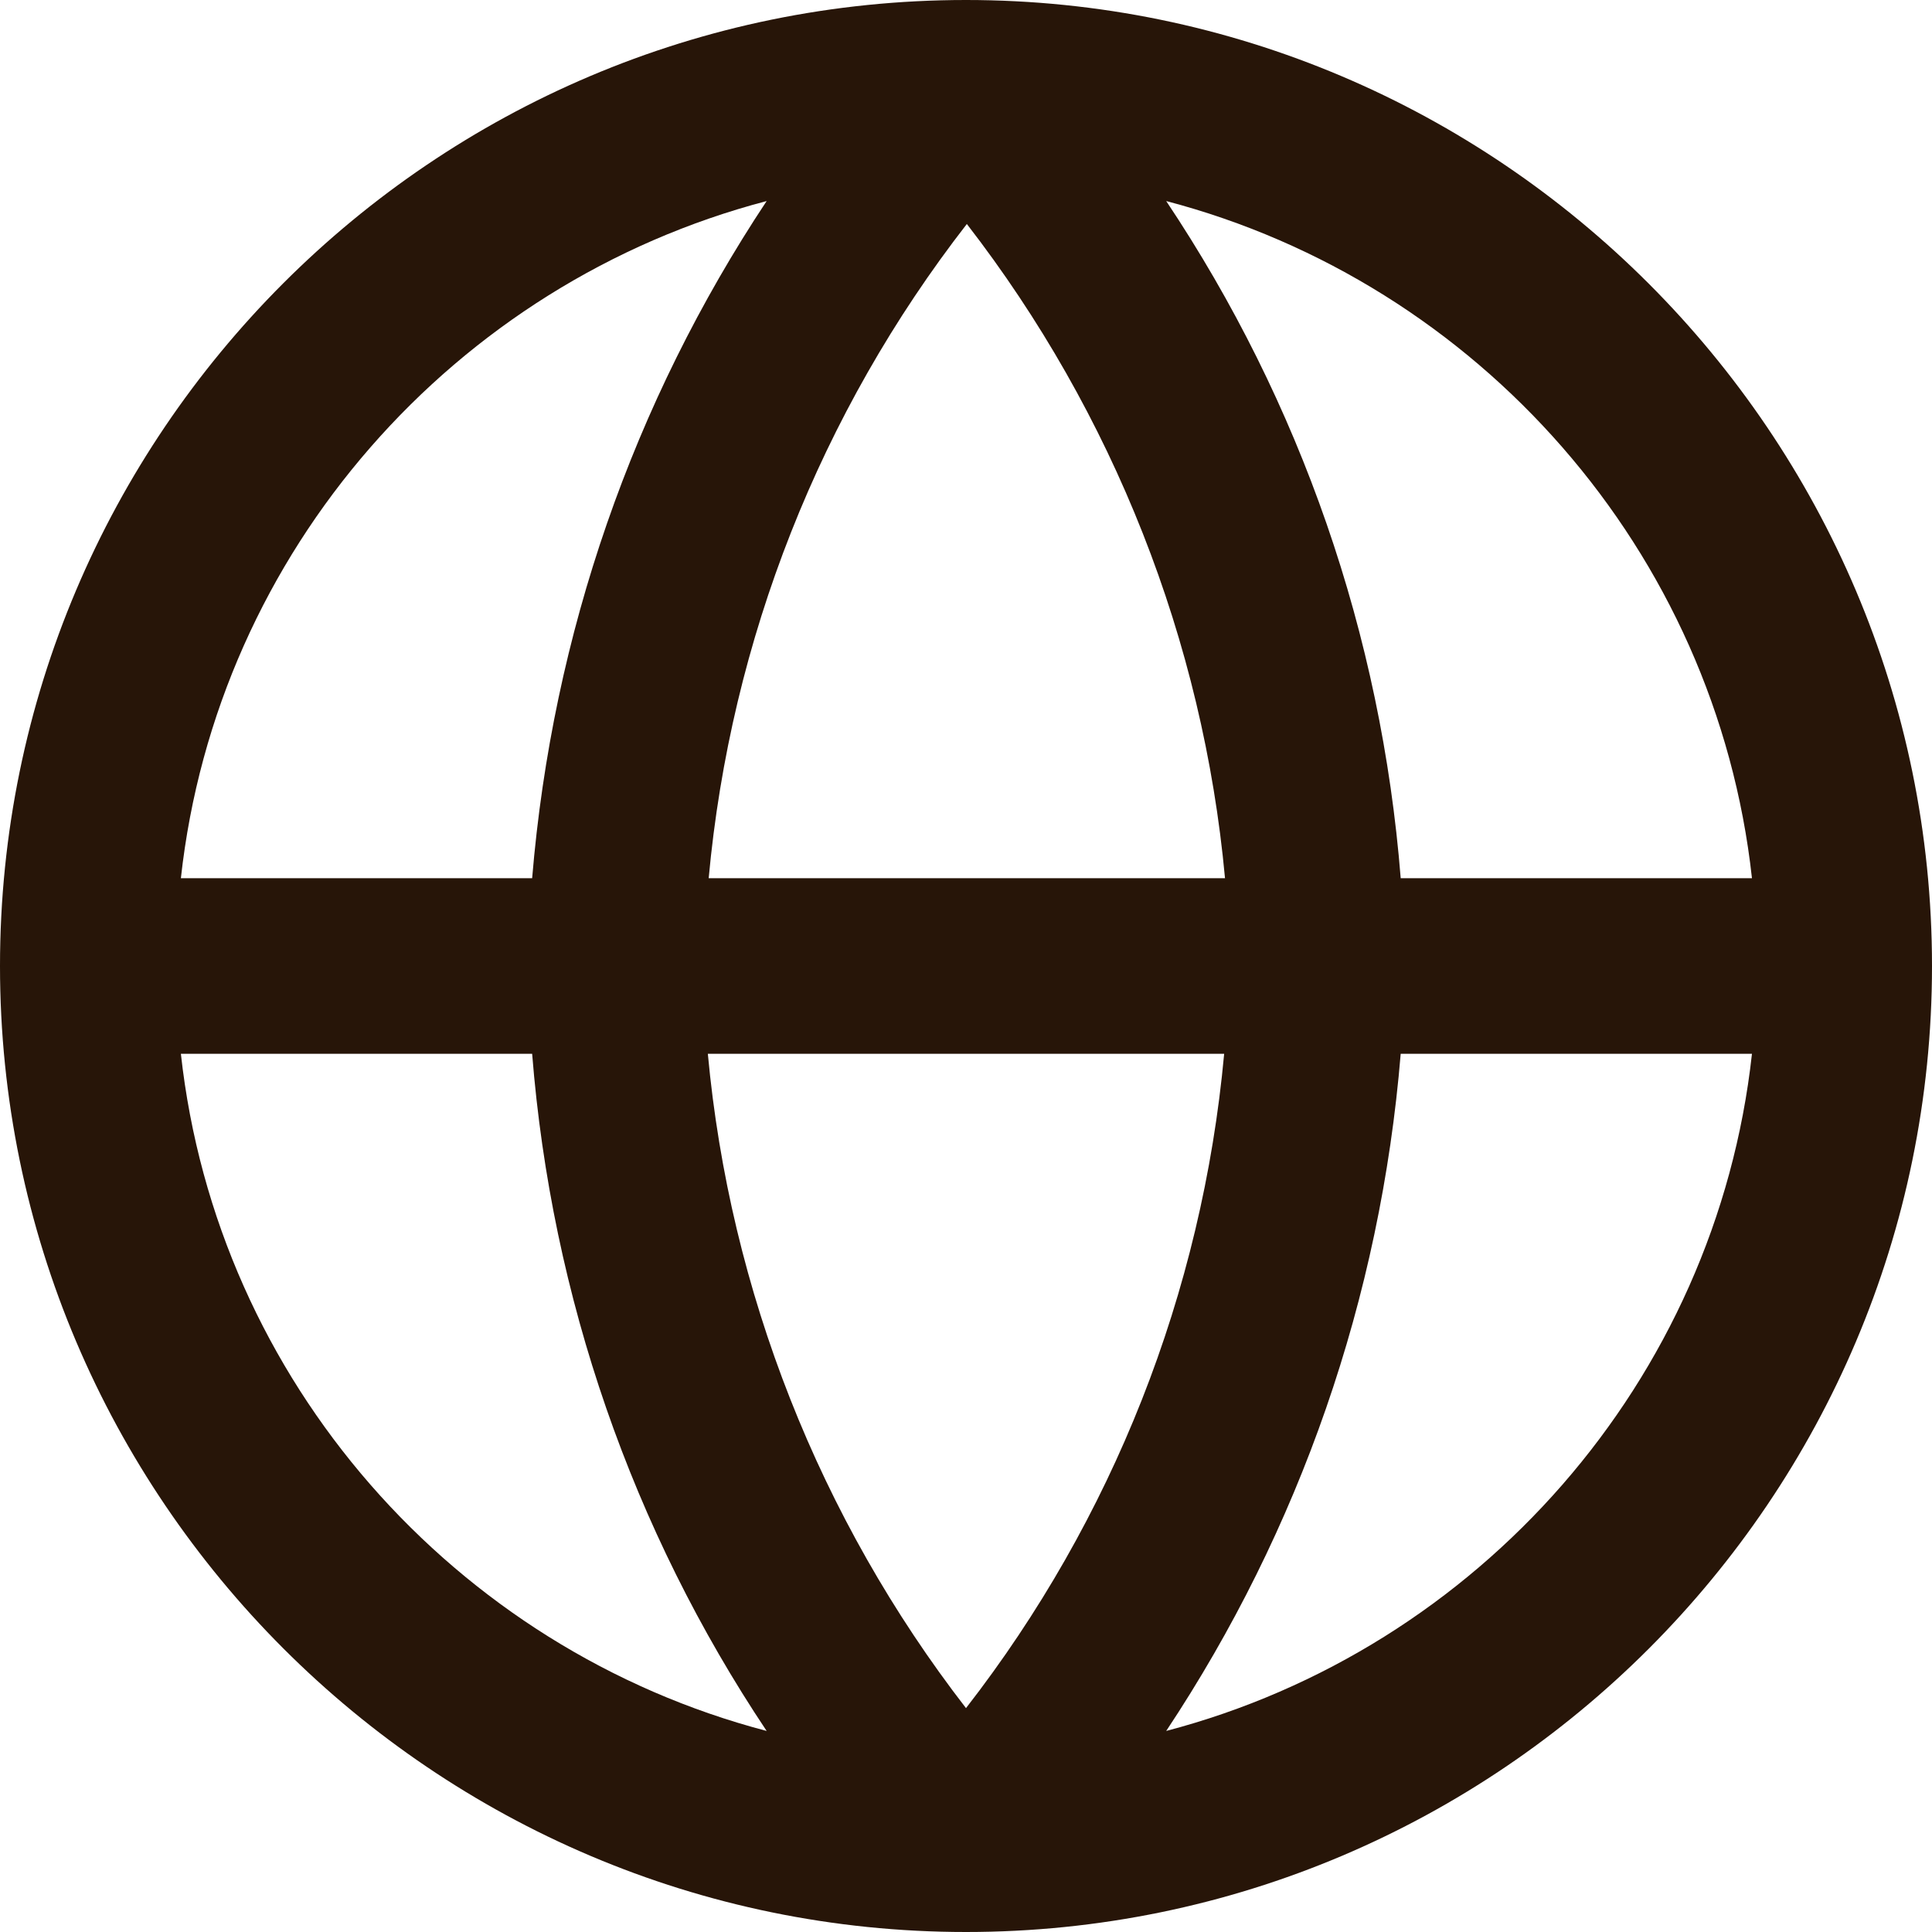 <svg width="16" height="16" viewBox="0 0 16 16" fill="none" xmlns="http://www.w3.org/2000/svg">
<path d="M8 16C3.593 16 0 12.407 0 8C0 3.593 3.585 0 8 0C12.407 0 16 3.593 16 8C16 12.407 12.415 16 8 16ZM11.6 8.727C11.433 10.749 10.764 12.669 9.658 14.335C12.24 13.658 14.211 11.44 14.509 8.727H11.6ZM1.498 8.727C1.796 11.44 3.767 13.658 6.349 14.335C5.236 12.669 4.567 10.742 4.407 8.727H1.498ZM5.862 8.727C6.044 10.691 6.785 12.575 8 14.146C9.215 12.582 9.956 10.706 10.138 8.727H5.855H5.862ZM11.6 7.273H14.509C14.211 4.56 12.24 2.342 9.658 1.665C10.771 3.331 11.44 5.258 11.6 7.273ZM5.862 7.273H10.145C9.964 5.309 9.222 3.425 8.007 1.855C6.793 3.418 6.051 5.295 5.869 7.273H5.862ZM1.498 7.273H4.407C4.575 5.251 5.244 3.331 6.349 1.665C3.767 2.342 1.796 4.56 1.498 7.273Z" fill="#271508"/>
</svg>
